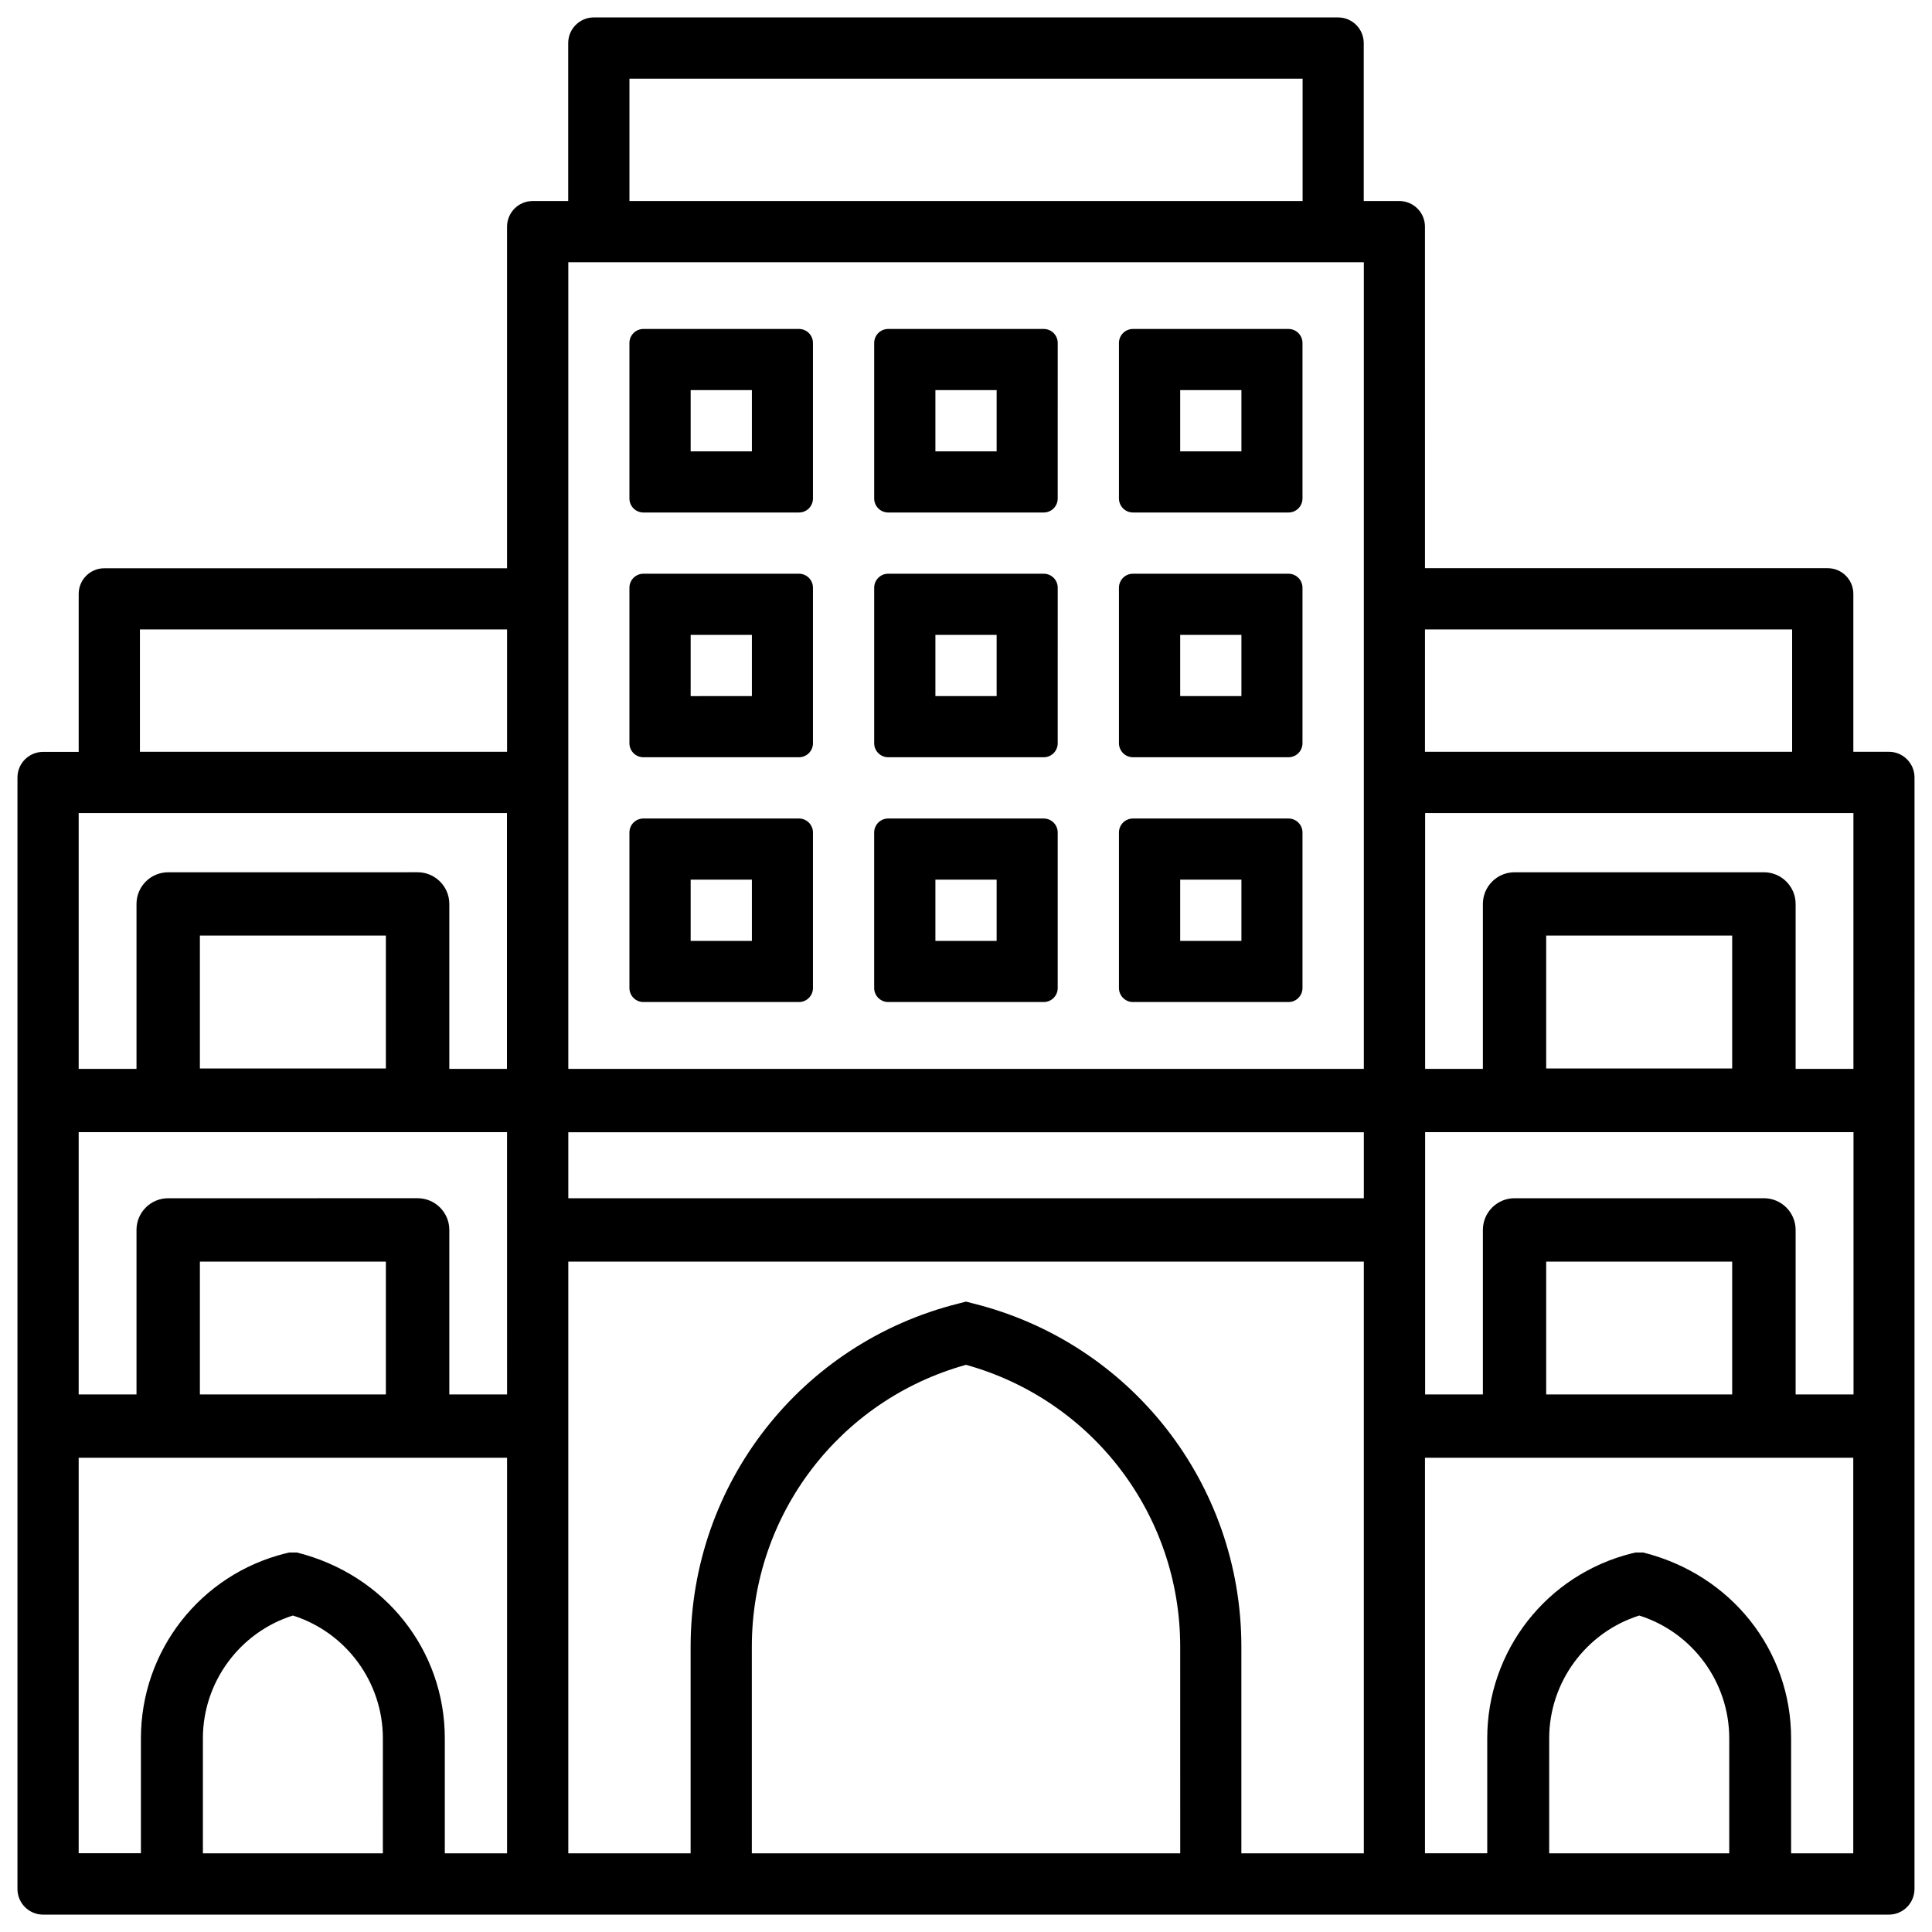 <?xml version="1.0" encoding="UTF-8"?>
<!-- Uploaded to: SVG Repo, www.svgrepo.com, Generator: SVG Repo Mixer Tools -->
<svg width="800px" height="800px" version="1.1" viewBox="144 144 512 512" xmlns="http://www.w3.org/2000/svg">
 <defs>
  <clipPath id="a">
   <path d="m148.09 148.09h503.81v503.81h-503.81z"/>
  </clipPath>
 </defs>
 <g clip-path="url(#a)">
  <path d="m644.58 343.23h-9.426v-41.855c0-3.758-3.043-6.801-6.801-6.801h-106.72l-0.004-90.5c0-3.758-3.043-6.801-6.801-6.801h-9.426v-41.855c0-3.758-3.043-6.801-6.801-6.801l-197.22-0.004c-3.758 0-6.801 3.043-6.801 6.801v41.859h-9.406c-3.758 0-6.801 3.043-6.801 6.801v90.52h-106.72c-3.758 0-6.801 3.043-6.801 6.801v41.859h-9.426c-3.758 0-6.801 3.043-6.801 6.801v294.54c0 3.758 3.043 6.801 6.801 6.801h489.13c3.758 0 6.801-3.043 6.801-6.801l0.008-294.56c0-3.758-3.047-6.805-6.781-6.805zm-399.12 291.92h-47.691v-30.48c0-14.863 9.742-28.086 23.848-32.539 14.105 4.449 23.848 17.656 23.848 32.539zm32.918 0h-16.5v-30.48c0-23.219-15.742-43.371-39.215-49.246h-1.996l-1.051 0.25c-22.523 5.625-38.27 25.777-38.27 48.996v30.461l-16.496-0.004v-104.81h113.53zm-81.406-121.61v-35.203h49.289v35.203zm81.406 0h-15.305v-43.602c0-4.641-3.777-8.398-8.398-8.398l-66.102 0.004c-4.641 0-8.398 3.758-8.398 8.398v43.602l-15.324-0.004v-69.504h113.52zm-81.406-86.379v-35.227h49.289v35.227zm81.406 0.102h-15.305v-43.707c0-4.641-3.777-8.398-8.398-8.398l-66.102 0.004c-4.641 0-8.398 3.758-8.398 8.398v43.707l-15.324-0.004v-67.805h113.5v67.805zm0-84.031h-97.297v-32.43h97.297zm32.434-178.39h178.39v32.434h-178.39zm145.96 470.31h-113.53v-54.77c0-34.953 23.238-65.391 56.762-74.691 33.523 9.32 56.762 39.738 56.762 74.691zm48.637 0h-32.434v-54.77c0-43.098-29.199-80.484-71.016-90.938l-1.949-0.504-1.973 0.504c-41.816 10.453-71.016 47.84-71.016 90.938v54.77h-32.414v-156.81h210.82v156.81zm0-173.61h-210.8v-17.488h210.82v17.488zm0-34.281h-210.8v-213.76h210.82v213.76zm16.227-116.46h97.297v32.434h-97.301zm80.609 324.35h-47.695l0.004-30.48c0-14.863 9.762-28.086 23.867-32.539 14.105 4.449 23.848 17.656 23.848 32.539v30.48zm32.918 0h-16.5v-30.48c0-23.219-15.742-43.371-39.215-49.246h-2.016l-1.051 0.25c-22.504 5.648-38.246 25.801-38.246 48.996v30.461h-16.5v-104.81h113.5v104.83zm-81.406-121.61v-35.203h49.289v35.203zm81.406 0h-15.305v-43.602c0-4.641-3.777-8.398-8.398-8.398h-66.082c-4.641 0-8.398 3.758-8.398 8.398v43.602h-15.305v-69.504h113.52l0.008 69.504zm-81.406-86.379v-35.227h49.289v35.227zm81.406 0.102h-15.305v-43.707c0-4.641-3.777-8.398-8.398-8.398h-66.082c-4.641 0-8.398 3.758-8.398 8.398v43.707h-15.305v-67.805h113.5l0.004 67.805z"/>
 </g>
 <path d="m314.52 279.82h41.207c2.059 0 3.715-1.66 3.715-3.715v-41.211c0-2.059-1.66-3.715-3.715-3.715h-41.207c-2.059 0-3.715 1.66-3.715 3.715v41.207c0 2.059 1.656 3.719 3.715 3.719zm12.512-32.434h16.227v16.227h-16.227z"/>
 <path d="m379.38 279.82h41.207c2.059 0 3.715-1.66 3.715-3.715l0.004-41.211c0-2.059-1.66-3.715-3.715-3.715h-41.207c-2.059 0-3.715 1.66-3.715 3.715v41.207c-0.004 2.059 1.676 3.719 3.711 3.719zm12.512-32.434h16.227v16.227h-16.227z"/>
 <path d="m444.25 279.82h41.207c2.059 0 3.715-1.66 3.715-3.715v-41.211c0-2.059-1.66-3.715-3.715-3.715h-41.207c-2.059 0-3.715 1.66-3.715 3.715v41.207c0 2.059 1.68 3.719 3.715 3.719zm12.512-32.434h16.227v16.227h-16.227z"/>
 <path d="m314.52 344.68h41.207c2.059 0 3.715-1.66 3.715-3.715v-41.207c0-2.059-1.66-3.715-3.715-3.715h-41.207c-2.059 0-3.715 1.66-3.715 3.715v41.207c0 2.059 1.656 3.715 3.715 3.715zm12.512-32.434h16.227v16.227l-16.227 0.004z"/>
 <path d="m379.38 344.68h41.207c2.059 0 3.715-1.66 3.715-3.715l0.004-41.207c0-2.059-1.66-3.715-3.715-3.715h-41.207c-2.059 0-3.715 1.66-3.715 3.715v41.207c-0.004 2.059 1.676 3.715 3.711 3.715zm12.512-32.434h16.227v16.227h-16.227z"/>
 <path d="m444.25 344.68h41.207c2.059 0 3.715-1.66 3.715-3.715v-41.207c0-2.059-1.66-3.715-3.715-3.715h-41.207c-2.059 0-3.715 1.66-3.715 3.715v41.207c0 2.059 1.68 3.715 3.715 3.715zm12.512-32.434h16.227v16.227h-16.227z"/>
 <path d="m314.52 409.55h41.207c2.059 0 3.715-1.66 3.715-3.715v-41.207c0-2.059-1.66-3.715-3.715-3.715l-41.207-0.004c-2.059 0-3.715 1.66-3.715 3.715v41.207c0 2.059 1.656 3.719 3.715 3.719zm12.512-32.434h16.227v16.227h-16.227z"/>
 <path d="m379.38 409.55h41.207c2.059 0 3.715-1.66 3.715-3.715v-41.207c0-2.059-1.66-3.715-3.715-3.715h-41.207c-2.059 0-3.715 1.66-3.715 3.715v41.207c0 2.055 1.68 3.715 3.715 3.715zm12.512-32.434h16.227v16.227h-16.227z"/>
 <path d="m444.25 409.55h41.207c2.059 0 3.715-1.66 3.715-3.715v-41.207c0-2.059-1.66-3.715-3.715-3.715h-41.207c-2.059 0-3.715 1.66-3.715 3.715v41.207c0 2.055 1.68 3.715 3.715 3.715zm12.512-32.434h16.227v16.227h-16.227z"/>
</svg>